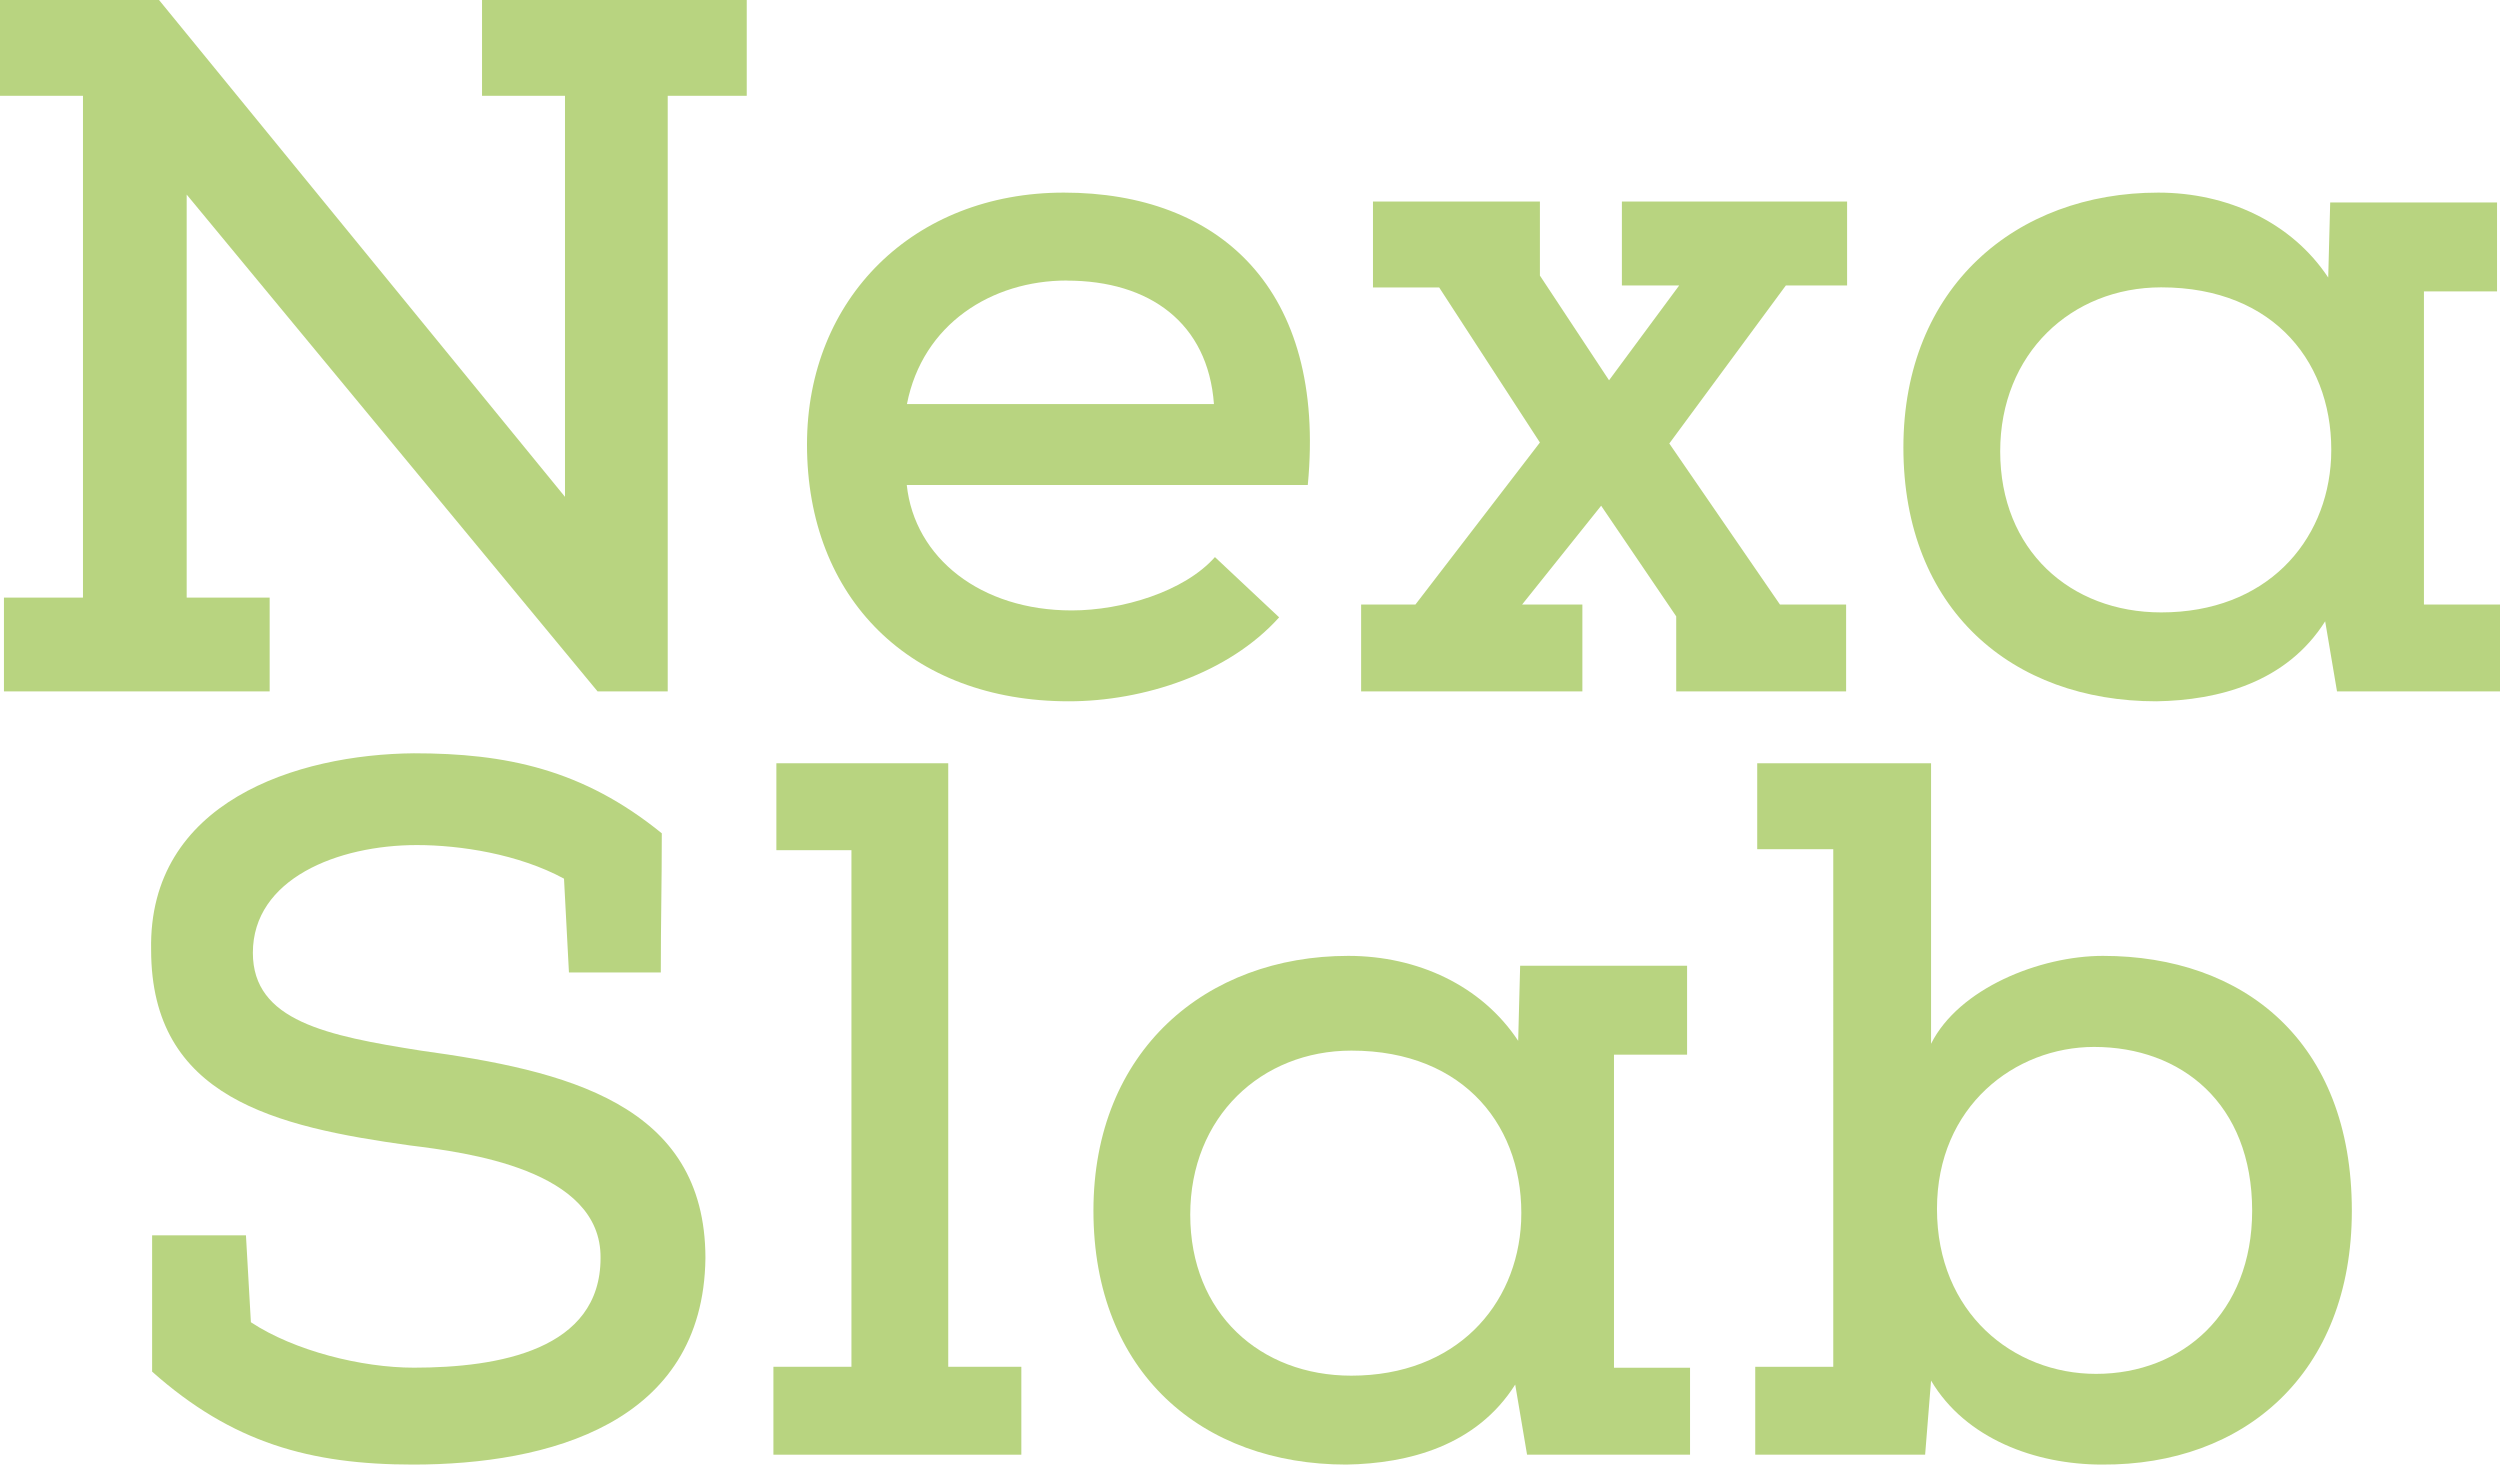 <svg xmlns="http://www.w3.org/2000/svg" viewBox="0 0 556.82 326.2"><defs><style>.cls-1{fill:#b8d480;}</style></defs><title>nexa_slab-type</title><g id="nexa_slab-type"><polygon class="cls-1" points="107.36 21.34 125.84 21.34 125.84 110.66 35.42 0 0 0 0 21.34 18.48 21.34 18.48 133.1 0.88 133.1 0.88 154 60.06 154 60.06 133.1 41.58 133.1 41.58 43.34 133.1 154 148.72 154 148.72 21.34 166.32 21.34 166.32 0 107.36 0 107.36 21.34"/><path class="cls-1" d="M284.9,137.5l-14.3-13.42c-6.82,7.7-20.68,11.88-31.9,11.88-20.24,0-35-11.66-36.74-27.94h89.32c4.18-43.78-19.8-65.12-54.34-65.12-33.44,0-57.2,23.54-57.2,56.1,0,34.32,23.1,57.2,58.3,57.2C254.76,156.2,273.68,150,284.9,137.5Zm-47.3-75c18.48,0,31.46,9.46,32.78,27.5H202C205.48,72.16,220.88,62.48,237.6,62.48Z"/><polygon class="cls-1" points="352.44 134.64 339.02 134.64 356.62 112.64 373.34 137.28 373.34 154 411.18 154 411.18 134.64 396.44 134.64 371.8 98.78 397.76 63.58 411.4 63.58 411.4 44.88 361.24 44.88 361.24 63.58 374 63.58 358.38 84.7 342.98 61.38 342.98 44.88 305.8 44.88 305.8 64.02 320.54 64.02 342.98 98.56 315.26 134.64 303.16 134.64 303.16 154 352.44 154 352.44 134.64"/><path class="cls-1" d="M539.88,134.64V64.9h16.28V45.1H519l-.44,16.72C510.4,49.5,496.1,42.9,480.7,42.9,449,42.9,423.94,64,423.94,99.66c0,36.08,24.2,56.54,56.32,56.54,13.86-.22,29-4.18,37.62-17.82L520.52,154h36.3V134.64ZM519.2,102.08c-.88,18.7-14.52,34.32-37.84,34.32-20.24,0-35.86-13.86-35.86-35.86C445.5,78.76,461.34,64,481.36,64,506.88,64,520.08,81.4,519.2,102.08Z"/><path class="cls-1" d="M93.72,234c-20.9-3.3-37.4-6.6-37.4-21.78,0-16.5,18.92-24,36.52-24,9.68,0,22.66,2,32.78,7.48l1.1,20.9h20.46c0-11.66.22-19.36.22-31-17.6-14.3-34.76-17.82-55.22-17.82-26,.22-59.18,10.78-58.52,43.78,0,33,27.72,39.38,57.64,43.56,12.32,1.54,42.68,5.28,42.46,25.08,0,20.46-22.66,24.42-41.58,24.42-11.66,0-26.62-3.74-36.3-10.12l-1.1-19.36H33.88v30.36C51.7,321.36,69.08,326.2,92,326.2c29.92,0,64.68-9,65.12-46C157.08,245.68,125.84,238.42,93.72,234Z"/><polygon class="cls-1" points="211.2 170 172.92 170 172.92 189.36 189.64 189.36 189.64 304.42 172.26 304.42 172.26 324 227.48 324 227.48 304.42 211.2 304.42 211.2 170"/><path class="cls-1" d="M359.48,234.9h16.28V215.1H338.58l-.44,16.72C330,219.5,315.7,212.9,300.3,212.9c-31.68,0-56.76,21.12-56.76,56.76,0,36.08,24.2,56.54,56.32,56.54,13.86-.22,29-4.18,37.62-17.82L340.12,324h36.3V304.64H359.48ZM338.8,272.08c-.88,18.7-14.52,34.32-37.84,34.32-20.24,0-35.86-13.86-35.86-35.86C265.1,248.76,280.94,234,301,234,326.48,234,339.68,251.4,338.8,272.08Z"/><path class="cls-1" d="M468.38,212.9c-14.08,0-32.12,7.26-38.28,19.58V170H391.38v19.14h16.94V304.42H390.94V324h37.84l1.32-16.5c7.7,13,23.32,18.7,38.06,18.7,31.68.22,55.66-20.24,55.66-56.54C523.82,231.82,499.62,212.9,468.38,212.9ZM466.84,306c-18.48,0-35.42-13.64-35.42-36.74,0-22.88,17.38-36.08,35-36.08,19.36,0,35.2,12.54,35.2,36.52C501.6,292.32,486.2,306,466.84,306Z"/></g></svg>